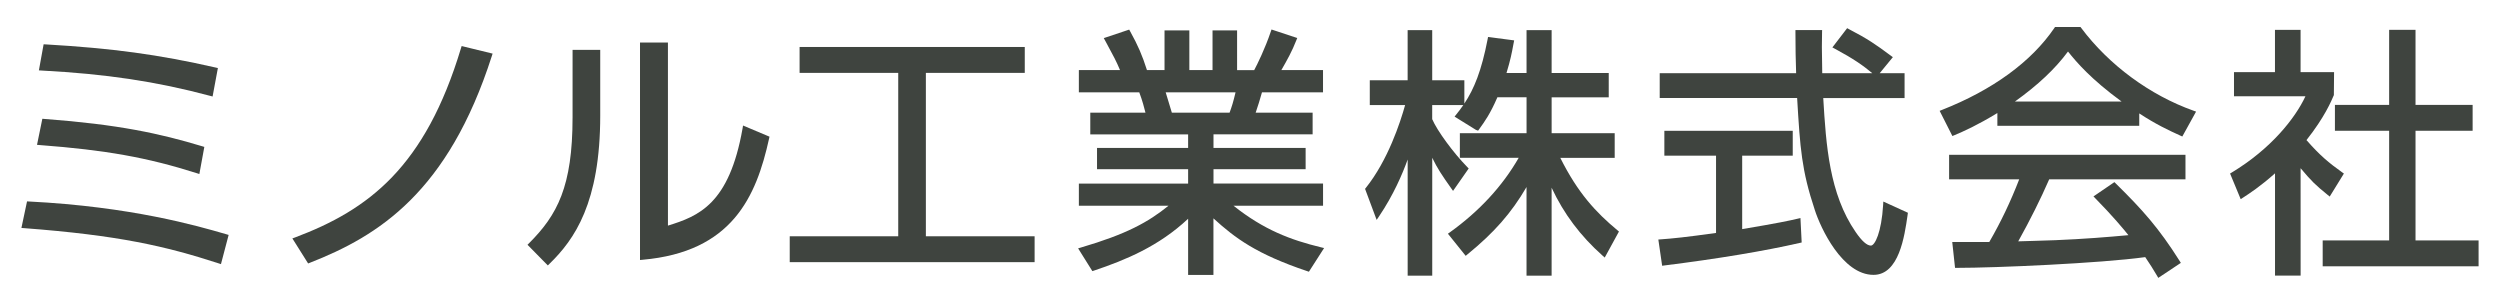 <?xml version="1.0" encoding="utf-8"?>
<!-- Generator: Adobe Illustrator 16.0.0, SVG Export Plug-In . SVG Version: 6.00 Build 0)  -->
<!DOCTYPE svg PUBLIC "-//W3C//DTD SVG 1.1 Tiny//EN" "http://www.w3.org/Graphics/SVG/1.1/DTD/svg11-tiny.dtd">
<svg version="1.1" baseProfile="tiny" id="レイヤー_1"
	 xmlns="http://www.w3.org/2000/svg" xmlns:xlink="http://www.w3.org/1999/xlink" x="0px" y="0px" width="164px" height="20px"
	 viewBox="0 0 164 20" xml:space="preserve">
<g id="bg" display="none">
	<g display="inline">
		<g>
			<rect x="-577" y="-456" fill="none" width="1320" height="800"/>
		</g>
	</g>
	<rect x="-715" y="-82" display="inline" fill="#FFEA00" width="1320" height="234"/>
</g>
<g>
	<path fill="#3F443F" d="M12.916,11.363l0.162,0.053l0.326-1.779l-0.128-0.039C10.491,8.759,7.786,8.166,2.91,7.802L2.778,7.791
		L2.428,9.502l0.17,0.013C6.949,9.845,9.649,10.328,12.916,11.363z"/>
	<path fill="#3F443F" d="M13.79,6.289l0.156,0.041l0.347-1.866l-0.141-0.032c-3.75-0.854-6.773-1.266-11.159-1.52L2.861,2.906
		L2.551,4.617l0.17,0.01C6.95,4.848,10.261,5.345,13.79,6.289z"/>
	<path fill="#3F443F" d="M1.902,13.218l-0.128-0.007l-0.369,1.742l0.171,0.013c6.195,0.469,9.267,1.174,12.769,2.311l0.15,0.05
		l0.504-1.916l-0.198-0.058C12.947,14.815,8.609,13.557,1.902,13.218z"/>
	<path fill="#3F443F" d="M30.242,3.156c-2.348,7.797-6.052,10.604-10.89,12.422l-0.172,0.063l1.033,1.642l0.115-0.045
		c4.503-1.762,9.067-4.623,11.938-13.568l0.049-0.153l-2.031-0.496L30.242,3.156z"/>
	<path fill="#3F443F" d="M37.56,7.697c0,4.545-1.002,6.407-2.852,8.256l-0.104,0.105l1.333,1.354l0.106-0.104
		c1.647-1.6,3.332-4.005,3.332-9.732V3.273h-1.814L37.56,7.697L37.56,7.697z"/>
	<path fill="#3F443F" d="M48.713,8.418c-0.874,4.988-2.896,5.761-4.896,6.383l-0.001-12.01h-1.832v14.265l0.163-0.015
		c5.875-0.514,7.463-4.127,8.305-7.953l0.027-0.122l-1.735-0.731L48.713,8.418z"/>
	<polygon fill="#3F443F" points="60.737,4.781 67.225,4.781 67.225,3.082 52.453,3.082 52.453,4.781 58.924,4.781 58.924,15.5 
		51.806,15.5 51.806,17.197 67.87,17.197 67.87,15.5 60.737,15.5 	"/>
	<path fill="#3F443F" d="M80.917,13.496h5.875v-1.457h-7.187v-0.941h6.044V9.705h-6.044V8.813h6.503V7.39h-3.736
		c0.199-0.59,0.238-0.724,0.414-1.334h4.004V4.597h-2.733c0.392-0.681,0.703-1.238,0.983-1.957l0.059-0.147l-1.688-0.558
		l-0.049,0.142c-0.371,1.102-0.882,2.142-1.086,2.522h-1.123V1.992h-1.611v2.606h-1.521V1.992h-1.628v2.606h-1.153
		c-0.308-0.97-0.583-1.604-1.104-2.547l-0.062-0.109L72.408,2.5l0.142,0.261c0.533,0.985,0.673,1.243,0.923,1.837h-2.7v1.459h3.963
		c0.2,0.525,0.339,1.054,0.407,1.334h-3.62v1.424h6.418v0.891h-5.976v1.394h5.976v0.942h-7.167v1.455h5.879
		c-1.334,1.078-2.748,1.861-5.739,2.739l-0.189,0.056l0.935,1.494l0.112-0.037c2.069-0.695,4.242-1.592,6.169-3.399v3.683h1.661
		v-3.709c1.434,1.307,2.827,2.344,6.152,3.463l0.111,0.037l0.996-1.553l-0.205-0.049C84.669,15.74,82.915,15.082,80.917,13.496z
		 M81.052,6.057c-0.143,0.609-0.25,0.956-0.393,1.336h-3.785c-0.051-0.173-0.122-0.404-0.196-0.648
		c-0.072-0.233-0.146-0.478-0.209-0.688H81.052z"/>
	<path fill="#3F443F" d="M102.355,10.354h3.569V8.74h-4.137V6.383h3.746V4.787h-3.746V1.975h-1.646v2.813h-1.315
		c0.262-0.859,0.354-1.346,0.44-1.815l0.063-0.324l-1.713-0.224l-0.026,0.139c-0.406,2.094-0.89,3.266-1.528,4.229V5.265h-2.109
		V1.976h-1.612v3.289h-2.483v1.627h2.318c-0.32,1.151-1.127,3.617-2.575,5.431l-0.053,0.065l0.76,2.038l0.163-0.241
		c0.938-1.39,1.531-2.772,1.872-3.721v7.62h1.612v-7.735c0.326,0.683,0.654,1.172,1.242,2l0.123,0.174l1.026-1.471l-0.087-0.089
		c-0.932-0.953-1.979-2.385-2.307-3.147V6.892h2.041c-0.146,0.215-0.303,0.422-0.469,0.627L95.42,7.65l1.405,0.872l0.139,0.048
		l0.082-0.113c0.35-0.485,0.712-0.986,1.183-2.075h1.913v2.356h-4.375v1.612h3.861c-1.063,1.856-2.581,3.501-4.516,4.89
		l-0.129,0.092l1.166,1.451l0.116-0.096c1.746-1.425,2.87-2.697,3.875-4.417v5.813h1.646v-5.768
		c0.795,1.705,1.894,3.168,3.343,4.456l0.141,0.125l0.933-1.707l-0.094-0.079C104.694,13.935,103.509,12.666,102.355,10.354z"/>
	<path fill="#3F443F" d="M123.534,13.44c-0.11,1.822-0.545,2.671-0.803,2.671c-0.259,0-0.595-0.299-1-0.889
		c-1.732-2.512-1.941-5.698-2.126-8.791h5.335V4.803h-1.633l0.864-1.053l-0.128-0.094c-1.023-0.761-1.527-1.107-2.76-1.748
		l-0.11-0.06l-0.968,1.262l0.154,0.083c1.223,0.655,1.879,1.116,2.461,1.608h-3.281c-0.031-1.53-0.028-2.146-0.012-2.673
		l0.004-0.155h-1.75v0.149c0,0.969,0.017,1.912,0.045,2.679h-8.949v1.629h9.015c0.197,3.313,0.29,4.724,1.157,7.338
		c0.379,1.187,1.811,4.263,3.854,4.263c1.672,0,2.035-2.537,2.231-3.898l0.024-0.176l-1.612-0.735L123.534,13.44z"/>
	<path fill="#3F443F" d="M117.933,14.345c-0.583,0.137-1.264,0.284-3.646,0.685v-4.818h3.317V8.582h-8.422v1.629h3.39v5.07
		c-1.979,0.278-2.885,0.369-3.623,0.42l-0.162,0.012l0.25,1.721l0.146-0.02c3.509-0.439,6.581-0.951,8.884-1.479l0.123-0.028
		l-0.08-1.603L117.933,14.345z"/>
	<path fill="#3F443F" d="M136.526,1.832l-0.046-0.061h-1.67l-0.045,0.066c-1.505,2.213-4.056,4.07-7.372,5.373l-0.152,0.062
		l0.836,1.651l0.129-0.053c0.623-0.258,1.502-0.654,2.822-1.455v0.836h9.307V7.44c1.066,0.7,1.916,1.104,2.699,1.458l0.125,0.057
		l0.903-1.633l-0.166-0.06C141.034,6.244,138.348,4.265,136.526,1.832z M132.18,6.66c1.521-1.09,2.64-2.145,3.481-3.28
		c0.563,0.706,1.49,1.797,3.514,3.28H132.18z"/>
	<path fill="#3F443F" d="M127.864,11.764h4.596c-0.561,1.452-1.203,2.8-1.963,4.111h-2.43l0.184,1.697h0.136
		c2.517,0,9.396-0.298,12.34-0.705c0.313,0.463,0.515,0.781,0.777,1.225l0.079,0.137l1.48-0.984l-0.078-0.125
		c-1.365-2.162-2.441-3.363-4.193-5.086l-0.088-0.086l-1.373,0.938l0.125,0.128c1.113,1.129,1.855,2.021,2.168,2.413
		c-1.348,0.124-2.955,0.255-4.809,0.33c-0.189,0.01-0.824,0.028-1.437,0.046c-0.368,0.011-0.729,0.021-0.982,0.029
		c0.785-1.409,1.468-2.776,2.031-4.068h8.94v-1.611h-15.506v1.611H127.864z"/>
	<polygon fill="#3F443F" points="158.458,15.772 158.458,8.578 162.204,8.578 162.204,6.881 158.458,6.881 158.458,1.957 
		156.728,1.957 156.728,6.881 153.171,6.881 153.171,8.578 156.728,8.578 156.728,15.772 152.368,15.772 152.368,17.469 
		162.595,17.469 162.595,15.772 	"/>
	<path fill="#3F443F" d="M152.696,12.787l0.133,0.108l0.93-1.509l-0.114-0.081c-0.875-0.624-1.458-1.108-2.34-2.114
		c1.188-1.504,1.626-2.548,1.797-2.953l0.013-1.504h-2.197V1.959h-1.68v2.775h-2.688v1.581h4.687
		c-0.668,1.438-2.256,3.446-4.834,5.002l-0.111,0.067l0.697,1.681l0.151-0.098c0.433-0.281,1.135-0.737,2.101-1.597v6.711h1.68
		l-0.002-7.047C151.64,11.889,151.88,12.125,152.696,12.787z"/>
</g>
<g id="frame" display="none">
</g>
</svg>
